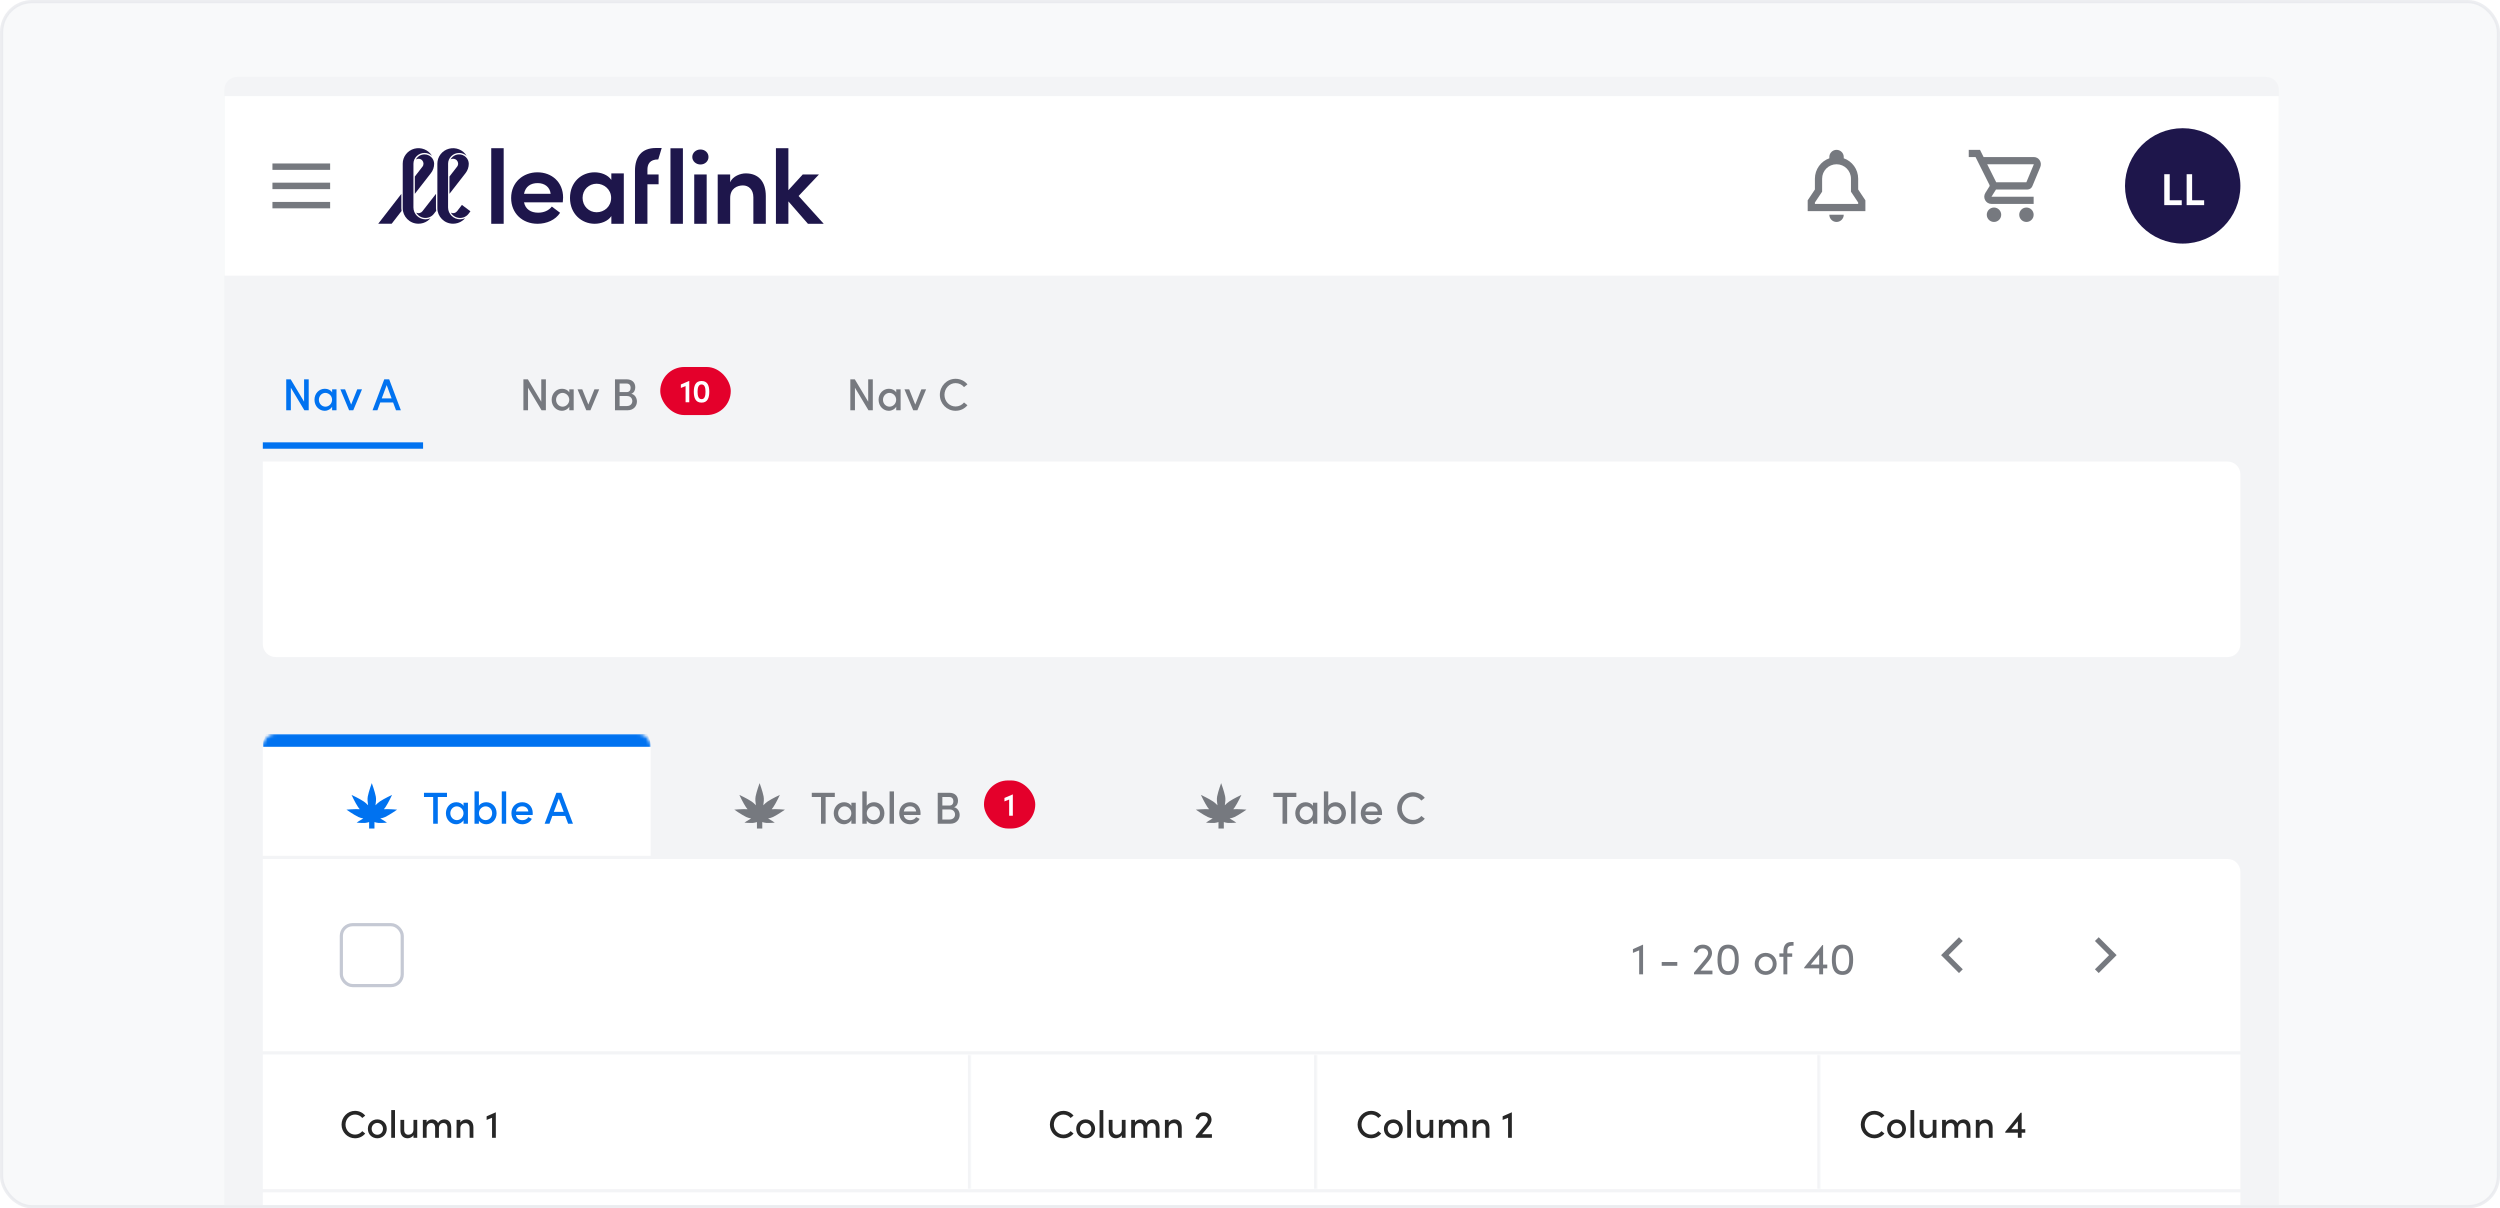 <svg width="780" height="377" viewBox="0 0 780 377" fill="none" xmlns="http://www.w3.org/2000/svg">
<rect opacity="0.5" x="0.5" y="0.5" width="779" height="376" rx="9.5" fill="#F3F4F6" stroke="#DCDFE5"/>
<g clip-path="url(#clip0_915_7850)">
<rect x="70" y="24" width="642" height="413" fill="#F3F4F6"/>
<g clip-path="url(#clip1_915_7850)" filter="url(#filter0_dd_915_7850)">
<mask id="path-5-inside-1_915_7850" fill="white">
<path d="M82 229C82 226.791 83.791 225 86 225H199C201.209 225 203 226.791 203 229V263H82V229Z"/>
</mask>
<path d="M82 229C82 226.791 83.791 225 86 225H199C201.209 225 203 226.791 203 229V263H82V229Z" fill="white"/>
<path d="M82 229C82 224.582 85.582 221 90 221H195C199.418 221 203 224.582 203 229C203 229 201.209 229 199 229H86C83.791 229 82 229 82 229ZM203 263H82H203ZM82 263V225V263ZM203 225V263V225Z" fill="#0072F0" mask="url(#path-5-inside-1_915_7850)"/>
<path fill-rule="evenodd" clip-rule="evenodd" d="M114.747 244.5C115.074 242.833 115.997 240.333 115.997 240.333C115.997 240.333 116.92 242.833 117.247 244.5C117.409 245.324 117.295 246.4 117.145 247.252C117.571 246.809 118.039 246.377 118.489 246.075C119.899 245.127 122.319 244.012 122.319 244.012C122.319 244.012 121.204 246.432 120.256 247.842C120.117 248.049 119.951 248.26 119.769 248.468C121.464 248.385 123.899 248.61 123.899 248.61C123.899 248.61 121.724 250.148 120.198 250.896C119.76 251.11 119.209 251.258 118.652 251.36C119.573 251.848 120.73 252.666 120.73 252.666C120.73 252.666 119.087 252.818 118.037 252.746C117.663 252.721 117.229 252.612 116.831 252.485V254.5H115.164V252.486C114.767 252.613 114.335 252.721 113.962 252.746C112.913 252.818 111.269 252.666 111.269 252.666C111.269 252.666 112.426 251.848 113.347 251.36C112.79 251.258 112.239 251.11 111.801 250.896C110.276 250.148 108.1 248.61 108.1 248.61C108.1 248.61 110.535 248.385 112.23 248.468C112.048 248.26 111.882 248.049 111.743 247.842C110.795 246.432 109.68 244.012 109.68 244.012C109.68 244.012 112.1 245.127 113.511 246.075C113.958 246.375 114.424 246.805 114.848 247.246C114.699 246.395 114.586 245.322 114.747 244.5Z" fill="#0072F0"/>
<path d="M139.462 243.354V244.67H136.592V253H135.15V244.67H132.28V243.354H139.462ZM144.626 246.462H145.998V253H144.626V251.88C144.206 252.65 143.296 253.168 142.302 253.168C140.622 253.168 139.124 251.754 139.124 249.724C139.124 247.778 140.538 246.294 142.358 246.294C143.296 246.294 144.206 246.7 144.626 247.442V246.462ZM142.54 251.88C143.632 251.88 144.612 250.956 144.612 249.724C144.612 248.464 143.562 247.582 142.512 247.582C141.392 247.582 140.496 248.562 140.496 249.724C140.496 250.9 141.392 251.88 142.54 251.88ZM151.687 246.294C153.465 246.294 154.935 247.638 154.935 249.724C154.935 251.796 153.451 253.168 151.687 253.168C150.805 253.168 149.853 252.762 149.419 252.02V253H148.047V242.906H149.419V247.428C149.853 246.686 150.763 246.294 151.687 246.294ZM151.519 251.88C152.653 251.88 153.549 250.928 153.549 249.71C153.549 248.478 152.653 247.582 151.519 247.582C150.511 247.582 149.433 248.394 149.433 249.71C149.433 251.026 150.427 251.88 151.519 251.88ZM156.551 253V242.906H157.923V253H156.551ZM166.213 249.696C166.213 249.878 166.199 250.074 166.185 250.284H160.977C161.159 251.348 161.943 251.894 163.007 251.894C163.763 251.894 164.477 251.544 164.841 250.942L165.933 251.488C165.359 252.58 164.183 253.168 162.937 253.168C161.047 253.168 159.563 251.782 159.563 249.71C159.563 247.638 161.075 246.294 162.937 246.294C164.799 246.294 166.213 247.638 166.213 249.696ZM160.991 249.178H164.841C164.715 248.156 163.959 247.568 162.951 247.568C161.943 247.568 161.187 248.086 160.991 249.178ZM177.248 253L176.338 250.564H172.334L171.438 253H169.926L173.58 243.354H175.12L178.76 253H177.248ZM172.796 249.304H175.876L174.336 245.146L172.796 249.304Z" fill="#0072F0"/>
<path fill-rule="evenodd" clip-rule="evenodd" d="M235.747 244.5C236.074 242.833 236.997 240.333 236.997 240.333C236.997 240.333 237.92 242.833 238.247 244.5C238.409 245.324 238.295 246.4 238.145 247.252C238.571 246.809 239.039 246.377 239.489 246.075C240.899 245.127 243.319 244.012 243.319 244.012C243.319 244.012 242.204 246.432 241.256 247.842C241.117 248.049 240.951 248.26 240.769 248.468C242.464 248.385 244.899 248.61 244.899 248.61C244.899 248.61 242.724 250.148 241.198 250.896C240.76 251.11 240.209 251.258 239.652 251.36C240.573 251.848 241.73 252.666 241.73 252.666C241.73 252.666 240.087 252.818 239.037 252.746C238.663 252.721 238.229 252.612 237.831 252.485V254.5H236.164V252.486C235.767 252.613 235.335 252.721 234.962 252.746C233.913 252.818 232.269 252.666 232.269 252.666C232.269 252.666 233.426 251.848 234.347 251.36C233.79 251.258 233.239 251.11 232.801 250.896C231.276 250.148 229.1 248.61 229.1 248.61C229.1 248.61 231.535 248.385 233.23 248.468C233.048 248.26 232.882 248.049 232.743 247.842C231.795 246.432 230.68 244.012 230.68 244.012C230.68 244.012 233.1 245.127 234.511 246.075C234.958 246.375 235.424 246.805 235.848 247.246C235.699 246.395 235.586 245.322 235.747 244.5Z" fill="#76797F"/>
<path d="M260.462 243.354V244.67H257.592V253H256.15V244.67H253.28V243.354H260.462ZM265.626 246.462H266.998V253H265.626V251.88C265.206 252.65 264.296 253.168 263.302 253.168C261.622 253.168 260.124 251.754 260.124 249.724C260.124 247.778 261.538 246.294 263.358 246.294C264.296 246.294 265.206 246.7 265.626 247.442V246.462ZM263.54 251.88C264.632 251.88 265.612 250.956 265.612 249.724C265.612 248.464 264.562 247.582 263.512 247.582C262.392 247.582 261.496 248.562 261.496 249.724C261.496 250.9 262.392 251.88 263.54 251.88ZM272.687 246.294C274.465 246.294 275.935 247.638 275.935 249.724C275.935 251.796 274.451 253.168 272.687 253.168C271.805 253.168 270.853 252.762 270.419 252.02V253H269.047V242.906H270.419V247.428C270.853 246.686 271.763 246.294 272.687 246.294ZM272.519 251.88C273.653 251.88 274.549 250.928 274.549 249.71C274.549 248.478 273.653 247.582 272.519 247.582C271.511 247.582 270.433 248.394 270.433 249.71C270.433 251.026 271.427 251.88 272.519 251.88ZM277.551 253V242.906H278.923V253H277.551ZM287.213 249.696C287.213 249.878 287.199 250.074 287.185 250.284H281.977C282.159 251.348 282.943 251.894 284.007 251.894C284.763 251.894 285.477 251.544 285.841 250.942L286.933 251.488C286.359 252.58 285.183 253.168 283.937 253.168C282.047 253.168 280.563 251.782 280.563 249.71C280.563 247.638 282.075 246.294 283.937 246.294C285.799 246.294 287.213 247.638 287.213 249.696ZM281.991 249.178H285.841C285.715 248.156 284.959 247.568 283.951 247.568C282.943 247.568 282.187 248.086 281.991 249.178ZM297.666 247.862C298.814 248.1 299.416 249.22 299.416 250.27C299.416 251.656 298.394 253 296.546 253H292.57V243.354H296.238C297.876 243.354 298.898 244.334 298.898 245.832C298.898 246.63 298.604 247.498 297.666 247.862ZM296.21 244.67H294.012V247.33H296.238C297.036 247.33 297.456 246.77 297.456 245.986C297.456 245.23 297.036 244.67 296.21 244.67ZM296.266 251.684C297.386 251.684 297.974 250.97 297.974 250.13C297.974 249.346 297.456 248.562 296.336 248.562H294.012V251.684H296.266Z" fill="#76797F"/>
<rect x="307" y="239.5" width="16" height="15" rx="7.5" fill="#E4002B"/>
<path d="M315.925 243.87H316.005V250.5H314.855V245.46L313.385 246.04V244.96L315.925 243.87Z" fill="white"/>
<path fill-rule="evenodd" clip-rule="evenodd" d="M379.747 244.5C380.074 242.833 380.997 240.333 380.997 240.333C380.997 240.333 381.92 242.833 382.247 244.5C382.409 245.324 382.295 246.4 382.145 247.252C382.571 246.809 383.039 246.377 383.489 246.075C384.899 245.127 387.319 244.012 387.319 244.012C387.319 244.012 386.204 246.432 385.256 247.842C385.117 248.049 384.951 248.26 384.769 248.468C386.464 248.385 388.899 248.61 388.899 248.61C388.899 248.61 386.724 250.148 385.198 250.896C384.76 251.11 384.209 251.258 383.652 251.36C384.573 251.848 385.73 252.666 385.73 252.666C385.73 252.666 384.087 252.818 383.037 252.746C382.663 252.721 382.229 252.612 381.831 252.485V254.5H380.164V252.486C379.767 252.613 379.335 252.721 378.962 252.746C377.913 252.818 376.269 252.666 376.269 252.666C376.269 252.666 377.426 251.848 378.347 251.36C377.79 251.258 377.239 251.11 376.801 250.896C375.276 250.148 373.1 248.61 373.1 248.61C373.1 248.61 375.535 248.385 377.23 248.468C377.048 248.26 376.882 248.049 376.743 247.842C375.795 246.432 374.68 244.012 374.68 244.012C374.68 244.012 377.1 245.127 378.511 246.075C378.958 246.375 379.424 246.805 379.848 247.246C379.699 246.395 379.586 245.322 379.747 244.5Z" fill="#76797F"/>
<path d="M404.462 243.354V244.67H401.592V253H400.15V244.67H397.28V243.354H404.462ZM409.626 246.462H410.998V253H409.626V251.88C409.206 252.65 408.296 253.168 407.302 253.168C405.622 253.168 404.124 251.754 404.124 249.724C404.124 247.778 405.538 246.294 407.358 246.294C408.296 246.294 409.206 246.7 409.626 247.442V246.462ZM407.54 251.88C408.632 251.88 409.612 250.956 409.612 249.724C409.612 248.464 408.562 247.582 407.512 247.582C406.392 247.582 405.496 248.562 405.496 249.724C405.496 250.9 406.392 251.88 407.54 251.88ZM416.687 246.294C418.465 246.294 419.935 247.638 419.935 249.724C419.935 251.796 418.451 253.168 416.687 253.168C415.805 253.168 414.853 252.762 414.419 252.02V253H413.047V242.906H414.419V247.428C414.853 246.686 415.763 246.294 416.687 246.294ZM416.519 251.88C417.653 251.88 418.549 250.928 418.549 249.71C418.549 248.478 417.653 247.582 416.519 247.582C415.511 247.582 414.433 248.394 414.433 249.71C414.433 251.026 415.427 251.88 416.519 251.88ZM421.551 253V242.906H422.923V253H421.551ZM431.213 249.696C431.213 249.878 431.199 250.074 431.185 250.284H425.977C426.159 251.348 426.943 251.894 428.007 251.894C428.763 251.894 429.477 251.544 429.841 250.942L430.933 251.488C430.359 252.58 429.183 253.168 427.937 253.168C426.047 253.168 424.563 251.782 424.563 249.71C424.563 247.638 426.075 246.294 427.937 246.294C429.799 246.294 431.213 247.638 431.213 249.696ZM425.991 249.178H429.841C429.715 248.156 428.959 247.568 427.951 247.568C426.943 247.568 426.187 248.086 425.991 249.178ZM440.826 253.168C438.096 253.168 435.926 250.928 435.926 248.198C435.926 245.468 438.096 243.186 440.826 243.186C442.352 243.186 443.682 243.858 444.536 244.922L443.472 245.776C442.856 245.02 441.904 244.53 440.84 244.53C438.88 244.53 437.368 246.21 437.368 248.198C437.368 250.172 438.866 251.824 440.84 251.824C441.904 251.824 442.856 251.334 443.472 250.578L444.536 251.432C443.682 252.496 442.352 253.168 440.826 253.168Z" fill="#76797F"/>
<path d="M82 264H695C697.209 264 699 265.791 699 268V324H82V264Z" fill="white"/>
<rect x="106.5" y="284.5" width="19" height="19" rx="3.5" fill="white" stroke="#C5C9D4"/>
<path fill-rule="evenodd" clip-rule="evenodd" d="M116.992 294.108L116.917 294.01C116.908 293.999 116.894 293.997 116.884 294.005L116.879 294.01L116.329 294.722L116.121 294.454C116.112 294.442 116.098 294.44 116.088 294.449L116.083 294.454L116.008 294.551C115.999 294.563 115.998 294.58 116.004 294.594L116.008 294.6L116.309 294.99C116.318 295.001 116.332 295.003 116.342 294.995L116.347 294.99L116.351 294.985L116.992 294.156C117.001 294.145 117.002 294.127 116.996 294.114L116.992 294.108Z" fill="white"/>
<path d="M512.596 290.732H512.638V300H511.42V292.51L509.474 293.308V292.132L512.596 290.732ZM518.456 297.326V296.15H523.314V297.326H518.456ZM530.571 298.824H534.281V300H528.527V299.454L531.971 295.296C532.545 294.596 532.937 293.854 532.937 293.434C532.937 292.51 532.279 291.894 531.285 291.894C530.291 291.894 529.605 292.454 529.535 293.28L528.443 293.042C528.625 291.656 529.717 290.732 531.285 290.732C533.007 290.732 534.155 291.81 534.155 293.434C534.155 294.148 533.693 295.086 533.091 295.8L530.571 298.824ZM539.175 300.168C536.543 300.168 535.857 298.026 535.857 295.45C535.857 292.846 536.543 290.732 539.175 290.732C541.807 290.732 542.493 292.846 542.493 295.45C542.493 298.026 541.807 300.168 539.175 300.168ZM539.175 299.02C540.855 299.02 541.275 297.354 541.275 295.45C541.275 293.518 540.855 291.894 539.175 291.894C537.495 291.894 537.089 293.518 537.089 295.45C537.089 297.354 537.495 299.02 539.175 299.02ZM550.889 300.168C549.027 300.168 547.473 298.796 547.473 296.724C547.473 294.652 549.027 293.294 550.889 293.294C552.751 293.294 554.319 294.652 554.319 296.724C554.319 298.796 552.751 300.168 550.889 300.168ZM550.889 299.02C552.093 299.02 553.101 298.082 553.101 296.724C553.101 295.38 552.093 294.442 550.889 294.442C549.699 294.442 548.705 295.38 548.705 296.724C548.705 298.082 549.699 299.02 550.889 299.02ZM559.098 291.054C557.936 291.054 557.628 291.768 557.642 292.622V293.462H559.168V294.512H557.642V300H556.424V294.512H555.164V293.462H556.424V292.79C556.424 291.082 557.138 289.906 558.888 289.906H559.588V291.054H559.098ZM570.108 296.962V298.11H568.806V300H567.588V298.11H562.912V297.844L568.596 290.844H568.806V296.962H570.108ZM564.956 296.962H567.588V293.812L564.956 296.962ZM574.859 300.168C572.227 300.168 571.541 298.026 571.541 295.45C571.541 292.846 572.227 290.732 574.859 290.732C577.491 290.732 578.177 292.846 578.177 295.45C578.177 298.026 577.491 300.168 574.859 300.168ZM574.859 299.02C576.539 299.02 576.959 297.354 576.959 295.45C576.959 293.518 576.539 291.894 574.859 291.894C573.179 291.894 572.773 293.518 572.773 295.45C572.773 297.354 573.179 299.02 574.859 299.02Z" fill="#76797F"/>
<path fill-rule="evenodd" clip-rule="evenodd" d="M611.206 288.417L612.384 289.595L607.974 294.006L612.384 298.417L611.206 299.595L605.617 294.006L611.206 288.417Z" fill="#76797F"/>
<path fill-rule="evenodd" clip-rule="evenodd" d="M658.027 294.006L653.617 289.595L654.795 288.417L660.384 294.006L654.795 299.595L653.617 298.417L658.027 294.006Z" fill="#76797F"/>
<mask id="path-21-inside-2_915_7850" fill="white">
<path d="M82 325H303V367H82V325Z"/>
</mask>
<path d="M82 325H303V367H82V325Z" fill="white"/>
<path d="M302 325V367H304V325H302Z" fill="#F3F4F6" mask="url(#path-21-inside-2_915_7850)"/>
<path d="M110.764 351.144C108.424 351.144 106.564 349.224 106.564 346.884C106.564 344.544 108.424 342.588 110.764 342.588C112.072 342.588 113.212 343.164 113.944 344.076L113.032 344.808C112.504 344.16 111.688 343.74 110.776 343.74C109.096 343.74 107.8 345.18 107.8 346.884C107.8 348.576 109.084 349.992 110.776 349.992C111.688 349.992 112.504 349.572 113.032 348.924L113.944 349.656C113.212 350.568 112.072 351.144 110.764 351.144ZM117.718 351.144C116.122 351.144 114.778 349.968 114.778 348.192C114.778 346.416 116.122 345.252 117.718 345.252C119.314 345.252 120.67 346.416 120.67 348.192C120.67 349.968 119.314 351.144 117.718 351.144ZM117.718 350.04C118.678 350.04 119.494 349.284 119.494 348.192C119.494 347.112 118.678 346.356 117.718 346.356C116.758 346.356 115.954 347.112 115.954 348.192C115.954 349.284 116.758 350.04 117.718 350.04ZM122.064 351V342.348H123.24V351H122.064ZM129.001 345.396H130.177V351H129.001V350.148C128.677 350.832 127.777 351.144 127.189 351.144C125.773 351.144 124.921 350.196 124.933 348.6V345.396H126.109V348.564C126.109 349.488 126.661 350.04 127.381 350.04C128.113 350.04 129.001 349.608 129.001 348.444V345.396ZM138.615 345.252C140.019 345.252 140.775 346.2 140.775 347.796V351H139.587V347.856C139.587 346.944 139.107 346.38 138.351 346.38C137.547 346.368 137.019 346.968 136.947 347.808V351H135.759V347.856C135.759 346.944 135.279 346.38 134.583 346.38C133.851 346.38 133.107 346.848 133.107 347.988V351H131.931V345.396H133.107V346.284C133.359 345.648 134.091 345.252 134.859 345.252C135.663 345.252 136.359 345.672 136.683 346.404C137.187 345.444 138.063 345.252 138.615 345.252ZM145.454 345.252C146.87 345.252 147.71 346.2 147.698 347.796V351H146.522V347.868C146.522 346.956 145.97 346.404 145.25 346.404C144.518 346.404 143.63 346.824 143.63 347.988V351H142.454V345.396H143.63V346.26C143.954 345.564 144.854 345.252 145.454 345.252ZM154.636 343.056H154.696V351H153.52V344.748L151.828 345.42V344.292L154.636 343.056Z" fill="#262626"/>
<mask id="path-24-inside-3_915_7850" fill="white">
<path d="M303 325H411V367H303V325Z"/>
</mask>
<path d="M303 325H411V367H303V325Z" fill="white"/>
<path d="M410 325V367H412V325H410Z" fill="#F3F4F6" mask="url(#path-24-inside-3_915_7850)"/>
<path d="M331.764 351.144C329.424 351.144 327.564 349.224 327.564 346.884C327.564 344.544 329.424 342.588 331.764 342.588C333.072 342.588 334.212 343.164 334.944 344.076L334.032 344.808C333.504 344.16 332.688 343.74 331.776 343.74C330.096 343.74 328.8 345.18 328.8 346.884C328.8 348.576 330.084 349.992 331.776 349.992C332.688 349.992 333.504 349.572 334.032 348.924L334.944 349.656C334.212 350.568 333.072 351.144 331.764 351.144ZM338.718 351.144C337.122 351.144 335.778 349.968 335.778 348.192C335.778 346.416 337.122 345.252 338.718 345.252C340.314 345.252 341.67 346.416 341.67 348.192C341.67 349.968 340.314 351.144 338.718 351.144ZM338.718 350.04C339.678 350.04 340.494 349.284 340.494 348.192C340.494 347.112 339.678 346.356 338.718 346.356C337.758 346.356 336.954 347.112 336.954 348.192C336.954 349.284 337.758 350.04 338.718 350.04ZM343.064 351V342.348H344.24V351H343.064ZM350.001 345.396H351.177V351H350.001V350.148C349.677 350.832 348.777 351.144 348.189 351.144C346.773 351.144 345.921 350.196 345.933 348.6V345.396H347.109V348.564C347.109 349.488 347.661 350.04 348.381 350.04C349.113 350.04 350.001 349.608 350.001 348.444V345.396ZM359.615 345.252C361.019 345.252 361.775 346.2 361.775 347.796V351H360.587V347.856C360.587 346.944 360.107 346.38 359.351 346.38C358.547 346.368 358.019 346.968 357.947 347.808V351H356.759V347.856C356.759 346.944 356.279 346.38 355.583 346.38C354.851 346.38 354.107 346.848 354.107 347.988V351H352.931V345.396H354.107V346.284C354.359 345.648 355.091 345.252 355.859 345.252C356.663 345.252 357.359 345.672 357.683 346.404C358.187 345.444 359.063 345.252 359.615 345.252ZM366.454 345.252C367.87 345.252 368.71 346.2 368.698 347.796V351H367.522V347.868C367.522 346.956 366.97 346.404 366.25 346.404C365.518 346.404 364.63 346.824 364.63 347.988V351H363.454V345.396H364.63V346.26C364.954 345.564 365.854 345.252 366.454 345.252ZM375.036 349.872H378.12V351H373.092V350.448L376.044 346.872C376.512 346.308 376.824 345.72 376.824 345.384C376.824 344.652 376.296 344.172 375.492 344.172C374.688 344.172 374.148 344.64 374.076 345.348L373.02 345.132C373.176 343.884 374.112 343.056 375.504 343.056C377.016 343.056 378 343.992 378 345.384C378 346.032 377.616 346.812 377.1 347.412L375.036 349.872Z" fill="#262626"/>
<mask id="path-27-inside-4_915_7850" fill="white">
<path d="M411 325H568V367H411V325Z"/>
</mask>
<path d="M411 325H568V367H411V325Z" fill="white"/>
<path d="M567 325V367H569V325H567Z" fill="#F3F4F6" mask="url(#path-27-inside-4_915_7850)"/>
<path d="M427.764 351.144C425.424 351.144 423.564 349.224 423.564 346.884C423.564 344.544 425.424 342.588 427.764 342.588C429.072 342.588 430.212 343.164 430.944 344.076L430.032 344.808C429.504 344.16 428.688 343.74 427.776 343.74C426.096 343.74 424.8 345.18 424.8 346.884C424.8 348.576 426.084 349.992 427.776 349.992C428.688 349.992 429.504 349.572 430.032 348.924L430.944 349.656C430.212 350.568 429.072 351.144 427.764 351.144ZM434.718 351.144C433.122 351.144 431.778 349.968 431.778 348.192C431.778 346.416 433.122 345.252 434.718 345.252C436.314 345.252 437.67 346.416 437.67 348.192C437.67 349.968 436.314 351.144 434.718 351.144ZM434.718 350.04C435.678 350.04 436.494 349.284 436.494 348.192C436.494 347.112 435.678 346.356 434.718 346.356C433.758 346.356 432.954 347.112 432.954 348.192C432.954 349.284 433.758 350.04 434.718 350.04ZM439.064 351V342.348H440.24V351H439.064ZM446.001 345.396H447.177V351H446.001V350.148C445.677 350.832 444.777 351.144 444.189 351.144C442.773 351.144 441.921 350.196 441.933 348.6V345.396H443.109V348.564C443.109 349.488 443.661 350.04 444.381 350.04C445.113 350.04 446.001 349.608 446.001 348.444V345.396ZM455.615 345.252C457.019 345.252 457.775 346.2 457.775 347.796V351H456.587V347.856C456.587 346.944 456.107 346.38 455.351 346.38C454.547 346.368 454.019 346.968 453.947 347.808V351H452.759V347.856C452.759 346.944 452.279 346.38 451.583 346.38C450.851 346.38 450.107 346.848 450.107 347.988V351H448.931V345.396H450.107V346.284C450.359 345.648 451.091 345.252 451.859 345.252C452.663 345.252 453.359 345.672 453.683 346.404C454.187 345.444 455.063 345.252 455.615 345.252ZM462.454 345.252C463.87 345.252 464.71 346.2 464.698 347.796V351H463.522V347.868C463.522 346.956 462.97 346.404 462.25 346.404C461.518 346.404 460.63 346.824 460.63 347.988V351H459.454V345.396H460.63V346.26C460.954 345.564 461.854 345.252 462.454 345.252ZM471.636 343.056H471.696V351H470.52V344.748L468.828 345.42V344.292L471.636 343.056Z" fill="#262626"/>
<path d="M568 325H699V367H568V325Z" fill="white"/>
<path d="M584.764 351.144C582.424 351.144 580.564 349.224 580.564 346.884C580.564 344.544 582.424 342.588 584.764 342.588C586.072 342.588 587.212 343.164 587.944 344.076L587.032 344.808C586.504 344.16 585.688 343.74 584.776 343.74C583.096 343.74 581.8 345.18 581.8 346.884C581.8 348.576 583.084 349.992 584.776 349.992C585.688 349.992 586.504 349.572 587.032 348.924L587.944 349.656C587.212 350.568 586.072 351.144 584.764 351.144ZM591.718 351.144C590.122 351.144 588.778 349.968 588.778 348.192C588.778 346.416 590.122 345.252 591.718 345.252C593.314 345.252 594.67 346.416 594.67 348.192C594.67 349.968 593.314 351.144 591.718 351.144ZM591.718 350.04C592.678 350.04 593.494 349.284 593.494 348.192C593.494 347.112 592.678 346.356 591.718 346.356C590.758 346.356 589.954 347.112 589.954 348.192C589.954 349.284 590.758 350.04 591.718 350.04ZM596.064 351V342.348H597.24V351H596.064ZM603.001 345.396H604.177V351H603.001V350.148C602.677 350.832 601.777 351.144 601.189 351.144C599.773 351.144 598.921 350.196 598.933 348.6V345.396H600.109V348.564C600.109 349.488 600.661 350.04 601.381 350.04C602.113 350.04 603.001 349.608 603.001 348.444V345.396ZM612.615 345.252C614.019 345.252 614.775 346.2 614.775 347.796V351H613.587V347.856C613.587 346.944 613.107 346.38 612.351 346.38C611.547 346.368 611.019 346.968 610.947 347.808V351H609.759V347.856C609.759 346.944 609.279 346.38 608.583 346.38C607.851 346.38 607.107 346.848 607.107 347.988V351H605.931V345.396H607.107V346.284C607.359 345.648 608.091 345.252 608.859 345.252C609.663 345.252 610.359 345.672 610.683 346.404C611.187 345.444 612.063 345.252 612.615 345.252ZM619.454 345.252C620.87 345.252 621.71 346.2 621.698 347.796V351H620.522V347.868C620.522 346.956 619.97 346.404 619.25 346.404C618.518 346.404 617.63 346.824 617.63 347.988V351H616.454V345.396H617.63V346.26C617.954 345.564 618.854 345.252 619.454 345.252ZM631.888 348.312V349.416H630.76V351H629.572V349.416H625.636V349.128L630.424 343.164H630.76V348.312H631.888ZM627.532 348.312H629.572V345.84L627.532 348.312Z" fill="#262626"/>
<rect width="617" height="44" transform="translate(82 368)" fill="white"/>
</g>
<g filter="url(#filter1_dd_915_7850)">
<path d="M82 140H695C697.209 140 699 141.791 699 144V197C699 199.209 697.209 201 695 201H86C83.791 201 82 199.209 82 197V140Z" fill="white"/>
</g>
<path d="M94.874 118.354H96.316V128H94.958L90.744 120.972V128H89.302V118.354H90.702L94.874 125.326V118.354ZM103.62 121.462H104.992V128H103.62V126.88C103.2 127.65 102.29 128.168 101.296 128.168C99.616 128.168 98.118 126.754 98.118 124.724C98.118 122.778 99.532 121.294 101.352 121.294C102.29 121.294 103.2 121.7 103.62 122.442V121.462ZM101.534 126.88C102.626 126.88 103.606 125.956 103.606 124.724C103.606 123.464 102.556 122.582 101.506 122.582C100.386 122.582 99.49 123.562 99.49 124.724C99.49 125.9 100.386 126.88 101.534 126.88ZM111.466 121.462H112.95L110.22 128H108.918L106.188 121.462H107.658L109.562 126.222L111.466 121.462ZM123.555 128L122.645 125.564H118.641L117.745 128H116.233L119.887 118.354H121.427L125.067 128H123.555ZM119.103 124.304H122.183L120.643 120.146L119.103 124.304Z" fill="#0072F0"/>
<rect x="82" y="138" width="50" height="2" fill="#0072F0"/>
<path d="M168.874 118.354H170.316V128H168.958L164.744 120.972V128H163.302V118.354H164.702L168.874 125.326V118.354ZM177.62 121.462H178.992V128H177.62V126.88C177.2 127.65 176.29 128.168 175.296 128.168C173.616 128.168 172.118 126.754 172.118 124.724C172.118 122.778 173.532 121.294 175.352 121.294C176.29 121.294 177.2 121.7 177.62 122.442V121.462ZM175.534 126.88C176.626 126.88 177.606 125.956 177.606 124.724C177.606 123.464 176.556 122.582 175.506 122.582C174.386 122.582 173.49 123.562 173.49 124.724C173.49 125.9 174.386 126.88 175.534 126.88ZM185.466 121.462H186.95L184.22 128H182.918L180.188 121.462H181.658L183.562 126.222L185.466 121.462ZM196.972 122.862C198.12 123.1 198.722 124.22 198.722 125.27C198.722 126.656 197.7 128 195.852 128H191.876V118.354H195.544C197.182 118.354 198.204 119.334 198.204 120.832C198.204 121.63 197.91 122.498 196.972 122.862ZM195.516 119.67H193.318V122.33H195.544C196.342 122.33 196.762 121.77 196.762 120.986C196.762 120.23 196.342 119.67 195.516 119.67ZM195.572 126.684C196.692 126.684 197.28 125.97 197.28 125.13C197.28 124.346 196.762 123.562 195.642 123.562H193.318V126.684H195.572Z" fill="#76797F"/>
<rect x="206" y="114.5" width="22" height="15" rx="7.5" fill="#E4002B"/>
<path d="M214.971 118.87H215.051V125.5H213.901V120.46L212.431 121.04V119.96L214.971 118.87ZM218.891 125.62C216.991 125.62 216.471 124.1 216.471 122.24C216.471 120.37 216.991 118.87 218.891 118.87C220.781 118.87 221.291 120.37 221.291 122.24C221.291 124.1 220.781 125.62 218.891 125.62ZM218.891 124.54C219.861 124.54 220.121 123.49 220.121 122.24C220.121 120.98 219.861 119.95 218.891 119.95C217.911 119.95 217.641 120.98 217.641 122.24C217.641 123.49 217.911 124.54 218.891 124.54Z" fill="white"/>
<path d="M270.874 118.354H272.316V128H270.958L266.744 120.972V128H265.302V118.354H266.702L270.874 125.326V118.354ZM279.62 121.462H280.992V128H279.62V126.88C279.2 127.65 278.29 128.168 277.296 128.168C275.616 128.168 274.118 126.754 274.118 124.724C274.118 122.778 275.532 121.294 277.352 121.294C278.29 121.294 279.2 121.7 279.62 122.442V121.462ZM277.534 126.88C278.626 126.88 279.606 125.956 279.606 124.724C279.606 123.464 278.556 122.582 277.506 122.582C276.386 122.582 275.49 123.562 275.49 124.724C275.49 125.9 276.386 126.88 277.534 126.88ZM287.466 121.462H288.95L286.22 128H284.918L282.188 121.462H283.658L285.562 126.222L287.466 121.462ZM298.132 128.168C295.402 128.168 293.232 125.928 293.232 123.198C293.232 120.468 295.402 118.186 298.132 118.186C299.658 118.186 300.988 118.858 301.842 119.922L300.778 120.776C300.162 120.02 299.21 119.53 298.146 119.53C296.186 119.53 294.674 121.21 294.674 123.198C294.674 125.172 296.172 126.824 298.146 126.824C299.21 126.824 300.162 126.334 300.778 125.578L301.842 126.432C300.988 127.496 299.658 128.168 298.132 128.168Z" fill="#76797F"/>
<g filter="url(#filter2_dd_915_7850)">
<rect width="641" height="56" transform="translate(70 24)" fill="white"/>
<path fill-rule="evenodd" clip-rule="evenodd" d="M103 45H85V47H103V45ZM85 51H103V53H85V51ZM85 57H103V59H85V57Z" fill="#76797F"/>
<g clip-path="url(#clip2_915_7850)">
<path d="M153.265 40.248H157.148V63.82H153.265V40.248Z" fill="#1E164B"/>
<path d="M175.586 57.127H163.493C163.926 59.27 165.604 60.358 167.915 60.358C169.623 60.358 171.231 59.698 172.169 58.446L174.749 60.391C173.308 62.633 170.561 63.82 167.713 63.82C163.024 63.82 159.473 60.589 159.473 55.775C159.473 50.863 163.225 47.763 167.68 47.763C172.169 47.763 175.687 50.831 175.687 55.642C175.682 56.139 175.649 56.634 175.586 57.127ZM171.8 54.456C171.566 52.346 169.925 51.126 167.747 51.126C165.636 51.126 163.962 52.115 163.493 54.456H171.8Z" fill="#1E164B"/>
<path d="M194.627 48.093V63.82H190.741V61.413C189.67 63.061 187.459 63.82 185.545 63.82C181.425 63.82 177.836 60.688 177.836 55.775C177.836 50.831 181.387 47.763 185.508 47.763C187.485 47.763 189.666 48.521 190.733 50.137V48.091L194.627 48.093ZM190.675 55.742C190.675 53.038 188.397 51.324 186.153 51.324C183.741 51.324 181.764 53.17 181.764 55.742C181.764 58.314 183.741 60.226 186.153 60.226C188.531 60.226 190.675 58.446 190.675 55.742Z" fill="#1E164B"/>
<path d="M201.997 47.071V48.423H205.481V51.492H201.997V63.82H198.115V47.269C198.115 42.851 200.255 40.18 204.61 40.18H206.453L205.381 43.741C202.733 43.741 201.963 45.192 201.997 47.071Z" fill="#1E164B"/>
<path d="M209.182 40.25H213.068V63.82H209.182V40.25Z" fill="#1E164B"/>
<path d="M215.993 42.983C215.993 41.631 217.165 40.642 218.539 40.642C219.946 40.642 221.051 41.631 221.051 42.983C221.051 44.302 219.946 45.324 218.539 45.324C217.169 45.324 215.993 44.302 215.993 42.983ZM216.599 48.423H220.485V63.82H216.599V48.423Z" fill="#1E164B"/>
<path d="M238.934 55.183V63.82H235.049V55.544C235.049 53.105 233.541 51.852 231.799 51.852C230.024 51.852 227.815 52.808 227.815 55.773V63.817H223.924V48.423H227.81V50.863C228.614 48.95 231.059 48.093 232.667 48.093C236.69 48.093 238.934 50.697 238.934 55.183Z" fill="#1E164B"/>
<path d="M252.073 63.82L245.975 56.83V63.82H242.09V40.248H245.975V53.335L250.464 48.423H255.523L249.158 55.149L256.996 63.82H252.073Z" fill="#1E164B"/>
<path d="M125.219 59.014V54.496L118 63.813H122.195L125.287 59.823C125.242 59.555 125.219 59.285 125.219 59.014Z" fill="#1E164B"/>
<path d="M132.74 62.429C131.742 62.425 130.786 62.031 130.083 61.334C129.379 60.638 128.985 59.695 128.986 58.713C128.986 58.683 128.996 46.949 128.996 45.048C128.999 43.301 130.498 41.715 132.438 41.715C133.307 41.714 134.144 42.038 134.781 42.621C134.238 41.705 133.404 40.991 132.408 40.589C131.412 40.187 130.308 40.119 129.269 40.396C128.23 40.673 127.312 41.28 126.658 42.122C126.004 42.964 125.651 43.995 125.652 45.054V58.997C125.652 61.518 127.763 63.799 130.552 63.799C131.568 63.803 132.559 63.492 133.386 62.912C133.731 62.675 134.044 62.395 134.318 62.081C133.825 62.31 133.286 62.428 132.74 62.429Z" fill="#1E164B"/>
<path d="M136.024 59.004V54.486L131.794 59.914C131.574 60.196 131.262 60.395 130.911 60.476C130.559 60.558 130.19 60.516 129.866 60.359C130.131 60.818 130.507 61.207 130.96 61.491C131.413 61.776 131.93 61.947 132.465 61.99C133.001 62.033 133.539 61.947 134.033 61.74C134.527 61.532 134.962 61.209 135.3 60.798L136.089 59.79C136.045 59.53 136.023 59.267 136.024 59.004Z" fill="#1E164B"/>
<path d="M143.55 62.429C142.552 62.425 141.596 62.031 140.893 61.335C140.189 60.638 139.795 59.695 139.796 58.713C139.796 58.683 139.806 45.245 139.806 45.048C139.806 43.303 141.308 41.719 143.248 41.719C144.116 41.719 144.951 42.043 145.586 42.625C145.044 41.71 144.211 40.996 143.215 40.594C142.219 40.192 141.116 40.124 140.077 40.4C139.038 40.677 138.12 41.282 137.466 42.124C136.812 42.965 136.457 43.995 136.458 45.054V58.997C136.458 61.518 138.568 63.799 141.357 63.799C142.373 63.803 143.365 63.493 144.192 62.912C144.537 62.674 144.85 62.395 145.124 62.081C144.632 62.309 144.094 62.428 143.55 62.429Z" fill="#1E164B"/>
<path d="M144.121 57.93L142.597 59.913C142.378 60.195 142.067 60.394 141.716 60.475C141.365 60.556 140.996 60.515 140.672 60.359C140.938 60.819 141.314 61.207 141.767 61.491C142.22 61.776 142.737 61.947 143.272 61.99C143.808 62.033 144.346 61.947 144.84 61.74C145.334 61.532 145.769 61.209 146.108 60.798L146.779 59.934L144.121 57.93Z" fill="#1E164B"/>
<path d="M143.243 42.169C142.696 42.169 142.159 42.316 141.69 42.594C141.221 42.872 140.838 43.27 140.581 43.745C140.894 43.561 141.264 43.492 141.624 43.548C141.984 43.605 142.313 43.784 142.553 44.055C142.793 44.326 142.929 44.671 142.937 45.03C142.945 45.389 142.825 45.739 142.597 46.02L140.229 49.077V54.476L145.248 48.017C145.905 47.181 146.261 46.153 146.259 45.096C146.249 44.316 145.926 43.571 145.362 43.023C144.797 42.475 144.036 42.168 143.243 42.169Z" fill="#1E164B"/>
<path d="M132.438 42.169C131.891 42.17 131.355 42.317 130.887 42.595C130.418 42.873 130.036 43.27 129.779 43.745C130.093 43.562 130.461 43.494 130.821 43.551C131.181 43.608 131.509 43.787 131.748 44.057C131.988 44.328 132.123 44.672 132.132 45.031C132.14 45.389 132.02 45.739 131.793 46.02L129.425 49.077V54.476L134.444 48.018C135.1 47.181 135.455 46.153 135.452 45.096C135.442 44.316 135.12 43.572 134.555 43.024C133.991 42.476 133.23 42.169 132.438 42.169Z" fill="#1E164B"/>
</g>
<path fill-rule="evenodd" clip-rule="evenodd" d="M570.75 43C570.75 41.757 571.757 40.75 573 40.75C574.243 40.75 575.25 41.757 575.25 43V43.384C577.872 44.311 579.75 46.811 579.75 49.75V53.125L582 56.5V59.875H564V56.5L566.25 53.125V49.75C566.25 46.811 568.128 44.311 570.75 43.384V43ZM575.25 61C575.25 62.243 574.243 63.25 573 63.25C571.757 63.25 570.75 62.243 570.75 61H575.25ZM577.5 49.75V53.806L579.75 57.181V57.625H566.25V57.181L568.5 53.806V49.75C568.5 47.265 570.515 45.25 573 45.25C575.485 45.25 577.5 47.265 577.5 49.75Z" fill="#76797F"/>
<path fill-rule="evenodd" clip-rule="evenodd" d="M614.25 43H616.367L620.753 51.772V52.073L619.434 54.182C618.498 55.681 619.575 57.625 621.342 57.625H634.5V55.375H621.342L622.749 53.125H632.584C633.239 53.125 633.831 52.723 634.09 52.102L636.571 46.136C637.189 44.652 636.132 43 634.564 43H618.883L617.758 40.75H614.25V43ZM620.008 45.25L622.82 50.875H632.224L634.564 45.25H620.008ZM622.125 63.25C623.368 63.25 624.375 62.243 624.375 61C624.375 59.757 623.368 58.75 622.125 58.75C620.882 58.75 619.875 59.757 619.875 61C619.875 62.243 620.882 63.25 622.125 63.25ZM632.25 63.25C633.493 63.25 634.5 62.243 634.5 61C634.5 59.757 633.493 58.75 632.25 58.75C631.007 58.75 630 59.757 630 61C630 62.243 631.007 63.25 632.25 63.25Z" fill="#76797F"/>
<path fill-rule="evenodd" clip-rule="evenodd" d="M681 70C690.941 70 699 61.941 699 52C699 42.059 690.941 34 681 34C671.059 34 663 42.059 663 52C663 61.941 671.059 70 681 70Z" fill="#1E164B"/>
<path d="M675.246 58V48.354H676.954V56.474H680.706V58H675.246ZM682.232 58V48.354H683.94V56.474H687.692V58H682.232Z" fill="white"/>
</g>
</g>
<defs>
<filter id="filter0_dd_915_7850" x="76" y="221" width="629" height="244" filterUnits="userSpaceOnUse" color-interpolation-filters="sRGB">
<feFlood flood-opacity="0" result="BackgroundImageFix"/>
<feColorMatrix in="SourceAlpha" type="matrix" values="0 0 0 0 0 0 0 0 0 0 0 0 0 0 0 0 0 0 127 0" result="hardAlpha"/>
<feOffset dy="2"/>
<feGaussianBlur stdDeviation="1"/>
<feComposite in2="hardAlpha" operator="out"/>
<feColorMatrix type="matrix" values="0 0 0 0 0.149 0 0 0 0 0.149 0 0 0 0 0.149 0 0 0 0.05 0"/>
<feBlend mode="normal" in2="BackgroundImageFix" result="effect1_dropShadow_915_7850"/>
<feColorMatrix in="SourceAlpha" type="matrix" values="0 0 0 0 0 0 0 0 0 0 0 0 0 0 0 0 0 0 127 0" result="hardAlpha"/>
<feOffset dy="2"/>
<feGaussianBlur stdDeviation="3"/>
<feComposite in2="hardAlpha" operator="out"/>
<feColorMatrix type="matrix" values="0 0 0 0 0.149 0 0 0 0 0.149 0 0 0 0 0.149 0 0 0 0.1 0"/>
<feBlend mode="normal" in2="effect1_dropShadow_915_7850" result="effect2_dropShadow_915_7850"/>
<feBlend mode="normal" in="SourceGraphic" in2="effect2_dropShadow_915_7850" result="shape"/>
</filter>
<filter id="filter1_dd_915_7850" x="76" y="136" width="629" height="73" filterUnits="userSpaceOnUse" color-interpolation-filters="sRGB">
<feFlood flood-opacity="0" result="BackgroundImageFix"/>
<feColorMatrix in="SourceAlpha" type="matrix" values="0 0 0 0 0 0 0 0 0 0 0 0 0 0 0 0 0 0 127 0" result="hardAlpha"/>
<feOffset dy="2"/>
<feGaussianBlur stdDeviation="1"/>
<feComposite in2="hardAlpha" operator="out"/>
<feColorMatrix type="matrix" values="0 0 0 0 0.149 0 0 0 0 0.149 0 0 0 0 0.149 0 0 0 0.05 0"/>
<feBlend mode="normal" in2="BackgroundImageFix" result="effect1_dropShadow_915_7850"/>
<feColorMatrix in="SourceAlpha" type="matrix" values="0 0 0 0 0 0 0 0 0 0 0 0 0 0 0 0 0 0 127 0" result="hardAlpha"/>
<feOffset dy="2"/>
<feGaussianBlur stdDeviation="3"/>
<feComposite in2="hardAlpha" operator="out"/>
<feColorMatrix type="matrix" values="0 0 0 0 0.149 0 0 0 0 0.149 0 0 0 0 0.149 0 0 0 0.1 0"/>
<feBlend mode="normal" in2="effect1_dropShadow_915_7850" result="effect2_dropShadow_915_7850"/>
<feBlend mode="normal" in="SourceGraphic" in2="effect2_dropShadow_915_7850" result="shape"/>
</filter>
<filter id="filter2_dd_915_7850" x="57" y="14" width="667" height="82" filterUnits="userSpaceOnUse" color-interpolation-filters="sRGB">
<feFlood flood-opacity="0" result="BackgroundImageFix"/>
<feColorMatrix in="SourceAlpha" type="matrix" values="0 0 0 0 0 0 0 0 0 0 0 0 0 0 0 0 0 0 127 0" result="hardAlpha"/>
<feMorphology radius="1" operator="dilate" in="SourceAlpha" result="effect1_dropShadow_915_7850"/>
<feOffset dy="3"/>
<feGaussianBlur stdDeviation="6"/>
<feComposite in2="hardAlpha" operator="out"/>
<feColorMatrix type="matrix" values="0 0 0 0 0.149 0 0 0 0 0.149 0 0 0 0 0.149 0 0 0 0.1 0"/>
<feBlend mode="normal" in2="BackgroundImageFix" result="effect1_dropShadow_915_7850"/>
<feColorMatrix in="SourceAlpha" type="matrix" values="0 0 0 0 0 0 0 0 0 0 0 0 0 0 0 0 0 0 127 0" result="hardAlpha"/>
<feMorphology radius="1" operator="dilate" in="SourceAlpha" result="effect2_dropShadow_915_7850"/>
<feOffset dy="3"/>
<feGaussianBlur stdDeviation="1.5"/>
<feComposite in2="hardAlpha" operator="out"/>
<feColorMatrix type="matrix" values="0 0 0 0 0.149 0 0 0 0 0.149 0 0 0 0 0.149 0 0 0 0.05 0"/>
<feBlend mode="normal" in2="effect1_dropShadow_915_7850" result="effect2_dropShadow_915_7850"/>
<feBlend mode="normal" in="SourceGraphic" in2="effect2_dropShadow_915_7850" result="shape"/>
</filter>
<clipPath id="clip0_915_7850">
<path d="M70 28C70 25.791 71.791 24 74 24H707C709.209 24 711 25.791 711 28V376H70V28Z" fill="white"/>
</clipPath>
<clipPath id="clip1_915_7850">
<rect width="617" height="232" fill="white" transform="translate(82 225)"/>
</clipPath>
<clipPath id="clip2_915_7850">
<rect width="139" height="23.64" fill="white" transform="translate(118 40.18)"/>
</clipPath>
</defs>
</svg>
